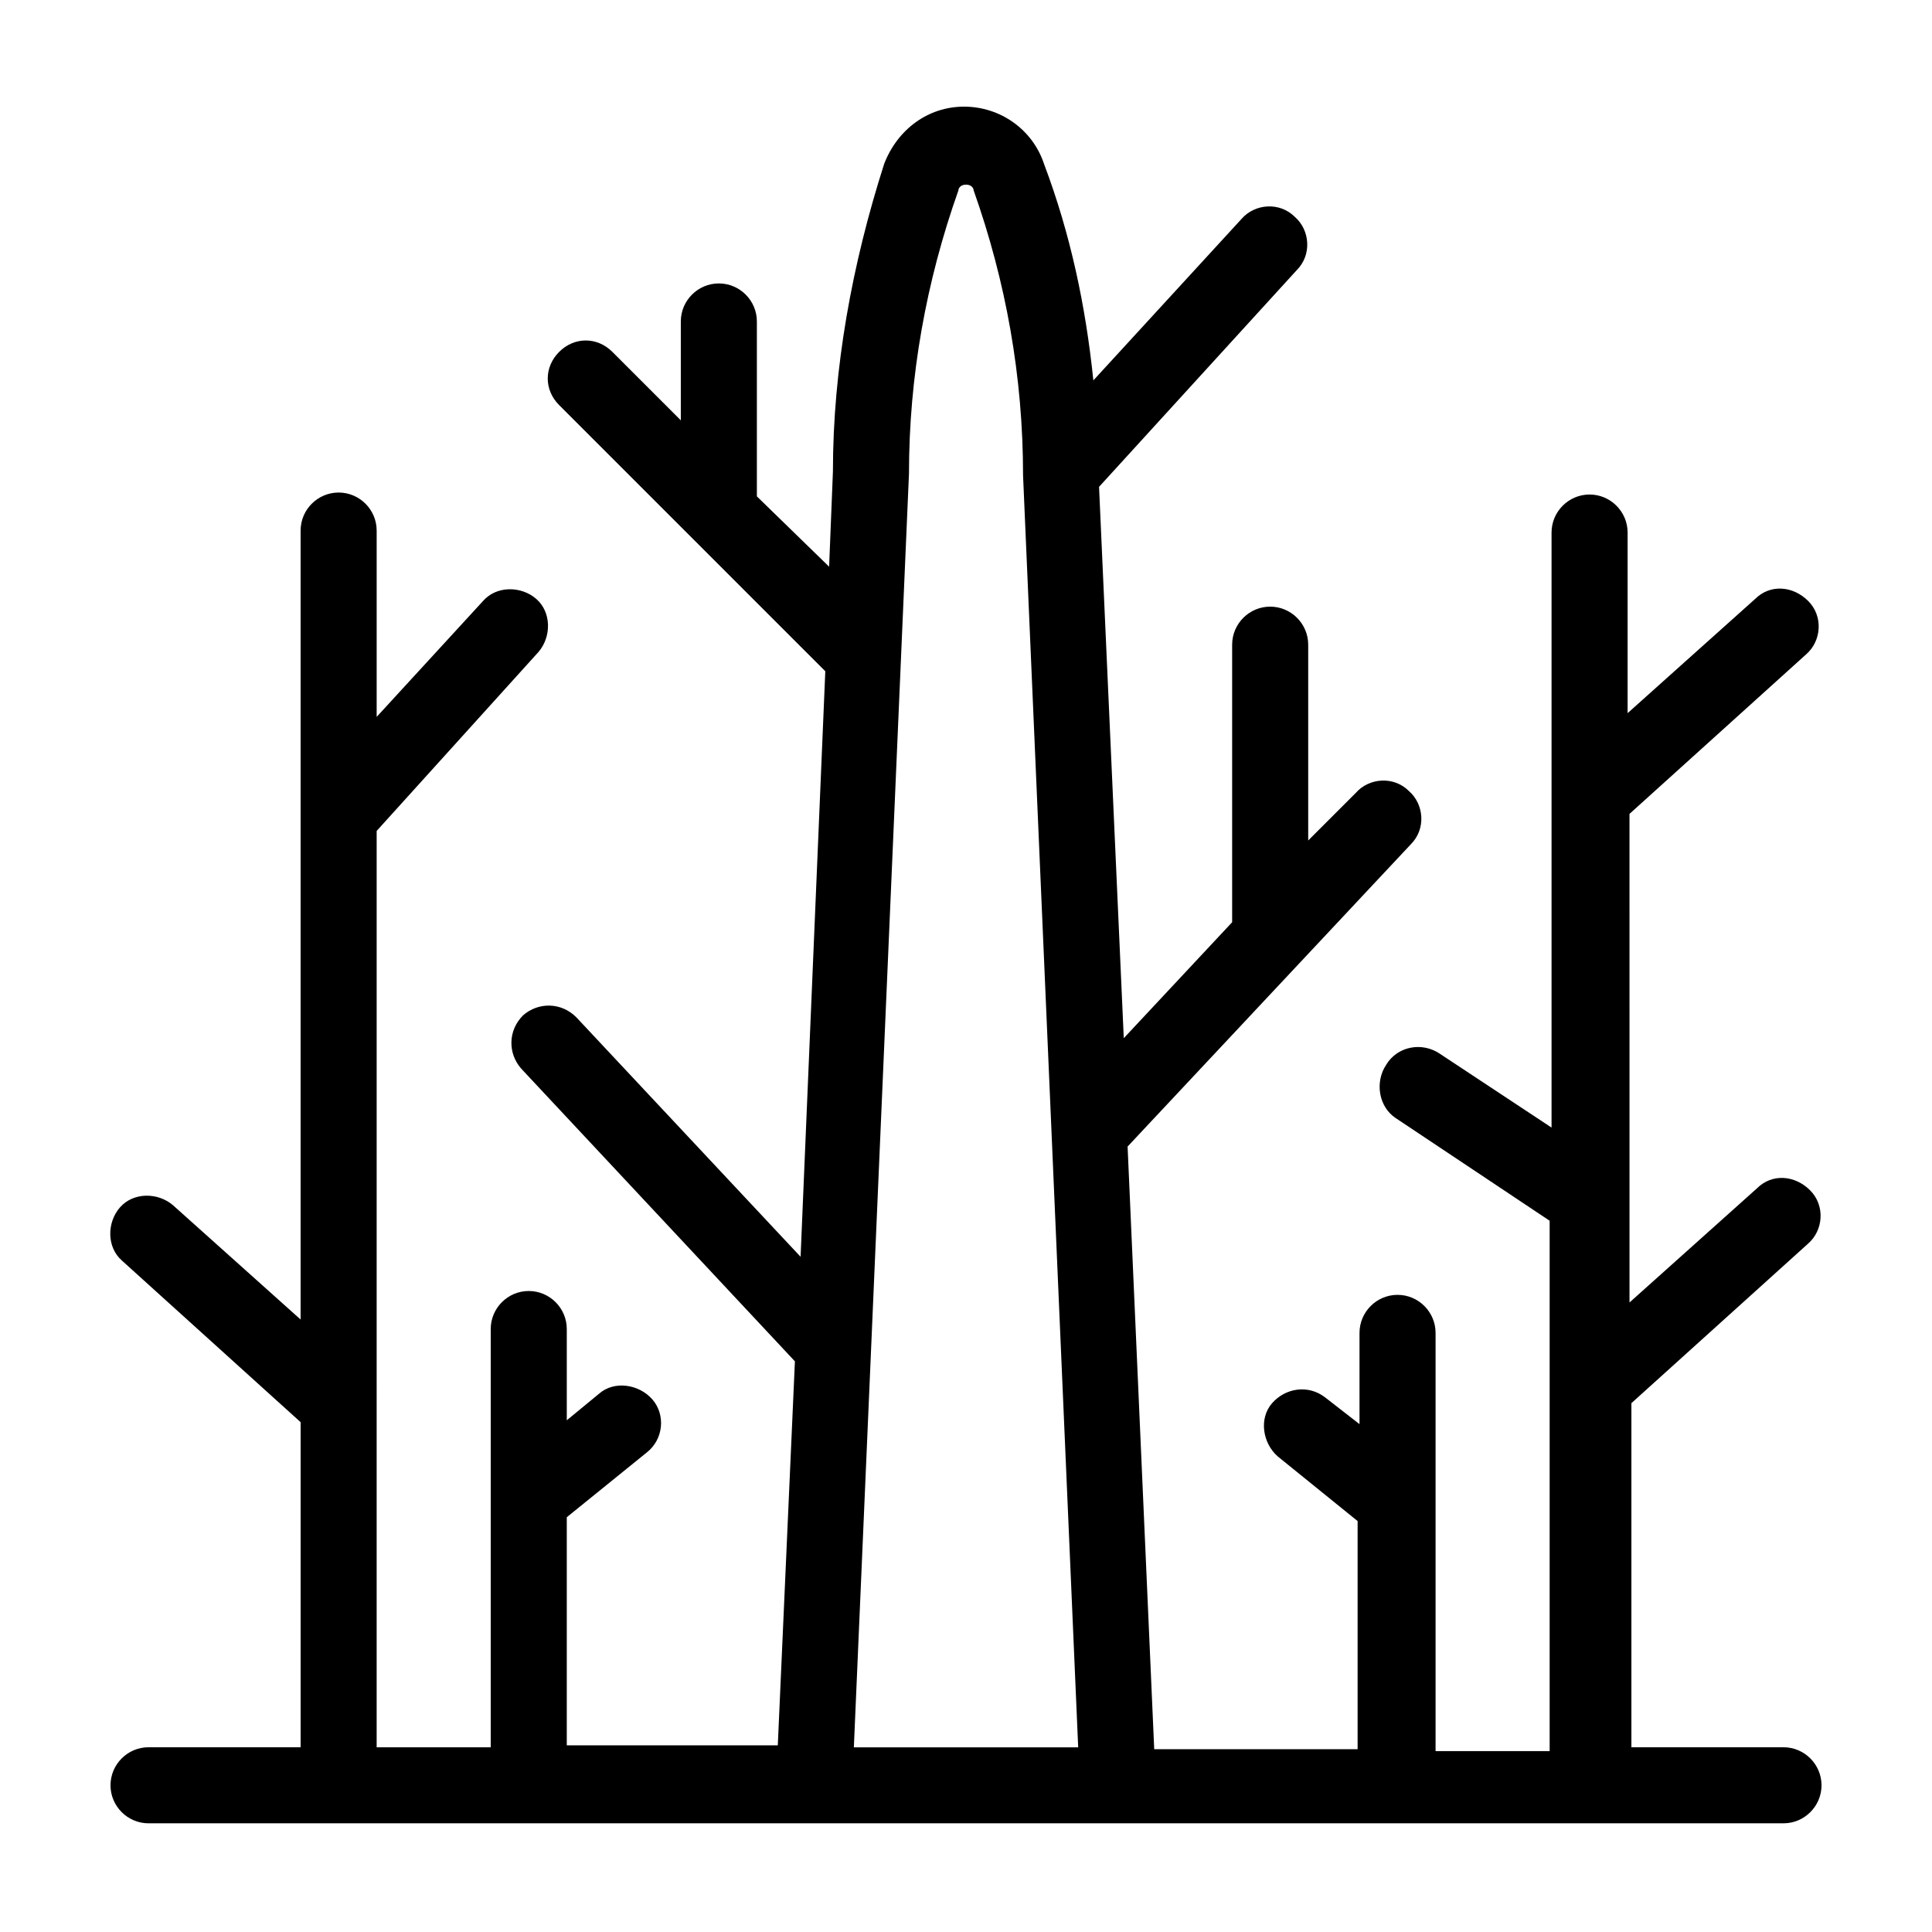 <?xml version="1.0" encoding="UTF-8"?>
<!-- Uploaded to: ICON Repo, www.svgrepo.com, Generator: ICON Repo Mixer Tools -->
<svg fill="#000000" width="800px" height="800px" version="1.1" viewBox="144 144 512 512" xmlns="http://www.w3.org/2000/svg">
 <path d="m623.19 473.55c4.031-3.527 4.535-10.078 0.504-14.105-4.031-4.031-10.078-4.535-14.105-0.504l-33.754 30.23-0.004-129.48 46.855-42.32c4.031-3.527 4.535-10.078 0.504-14.105-4.031-4.031-10.078-4.535-14.105-0.504l-33.754 30.23v-47.863c0-5.543-4.535-10.078-10.078-10.078s-10.078 4.535-10.078 10.078v157.69l-29.727-19.648c-4.535-3.023-11.082-2.016-14.105 3.023-3.023 4.535-2.016 11.082 2.519 14.105l40.809 27.207v140.56h-30.23v-110.84c0-5.543-4.535-10.078-10.078-10.078s-10.078 4.535-10.078 10.078v24.184l-9.07-7.055c-4.535-3.527-10.578-2.519-14.105 1.512-3.527 4.031-2.519 10.578 1.512 14.105l21.16 17.129v60.457h-53.902l-7.055-159.71 75.066-80.105c4.031-4.031 3.527-10.578-0.504-14.105-4.031-4.031-10.578-3.527-14.105 0.504l-12.594 12.594v-51.891c0-5.543-4.535-10.078-10.078-10.078s-10.078 4.535-10.078 10.078v73.555l-28.719 30.73-6.551-146.11 52.395-57.434c4.031-4.031 3.527-10.578-0.504-14.105-4.031-4.031-10.578-3.527-14.105 0.504l-39.297 42.824c-2.016-19.648-6.047-38.793-13.098-57.434-3.023-9.07-11.586-15.113-21.16-15.113s-17.633 6.047-21.16 15.113c-8.559 26.703-13.598 54.41-13.598 81.617l-1.008 25.191-19.145-18.641v-46.352c0-5.543-4.535-10.078-10.078-10.078s-10.078 4.535-10.078 10.078v26.199l-18.137-18.137c-4.031-4.031-10.078-4.031-14.105 0-4.031 4.031-4.031 10.078 0 14.105l70.531 70.531-6.551 155.17-59.441-63.477c-4.031-4.031-10.078-4.031-14.105-0.504-4.031 4.031-4.031 10.078-0.504 14.105l72.547 77.586-4.535 101.77h-55.922v-60.457l21.16-17.129c4.535-3.527 5.039-10.078 1.512-14.105-3.527-4.031-10.078-5.039-14.105-1.512l-8.566 7.055v-24.184c0-5.543-4.535-10.078-10.078-10.078-5.543 0-10.078 4.535-10.078 10.078v110.84h-30.23l0.004-242.84 42.824-47.359c3.527-4.031 3.527-10.578-0.504-14.105-4.031-3.527-10.578-3.527-14.105 0.504l-28.215 30.734v-49.375c0-5.543-4.535-10.078-10.078-10.078s-10.078 4.535-10.078 10.078v209.08l-33.754-30.23c-4.031-3.527-10.578-3.527-14.105 0.504-3.527 4.031-3.527 10.578 0.504 14.105l47.359 42.828v86.152l-40.305-0.004c-5.543 0-10.078 4.535-10.078 10.078s4.535 10.078 10.078 10.078h433.28c5.543 0 10.078-4.535 10.078-10.078s-4.535-10.078-10.078-10.078h-40.305v-91.188zm-252.91 133.51 14.609-337.55c0-25.695 4.535-50.883 13.102-75.066 0-0.504 0.504-1.512 2.016-1.512s2.016 1.008 2.016 1.512c8.562 24.184 13.098 49.371 13.098 75.57l14.609 337.05z"/>
</svg>